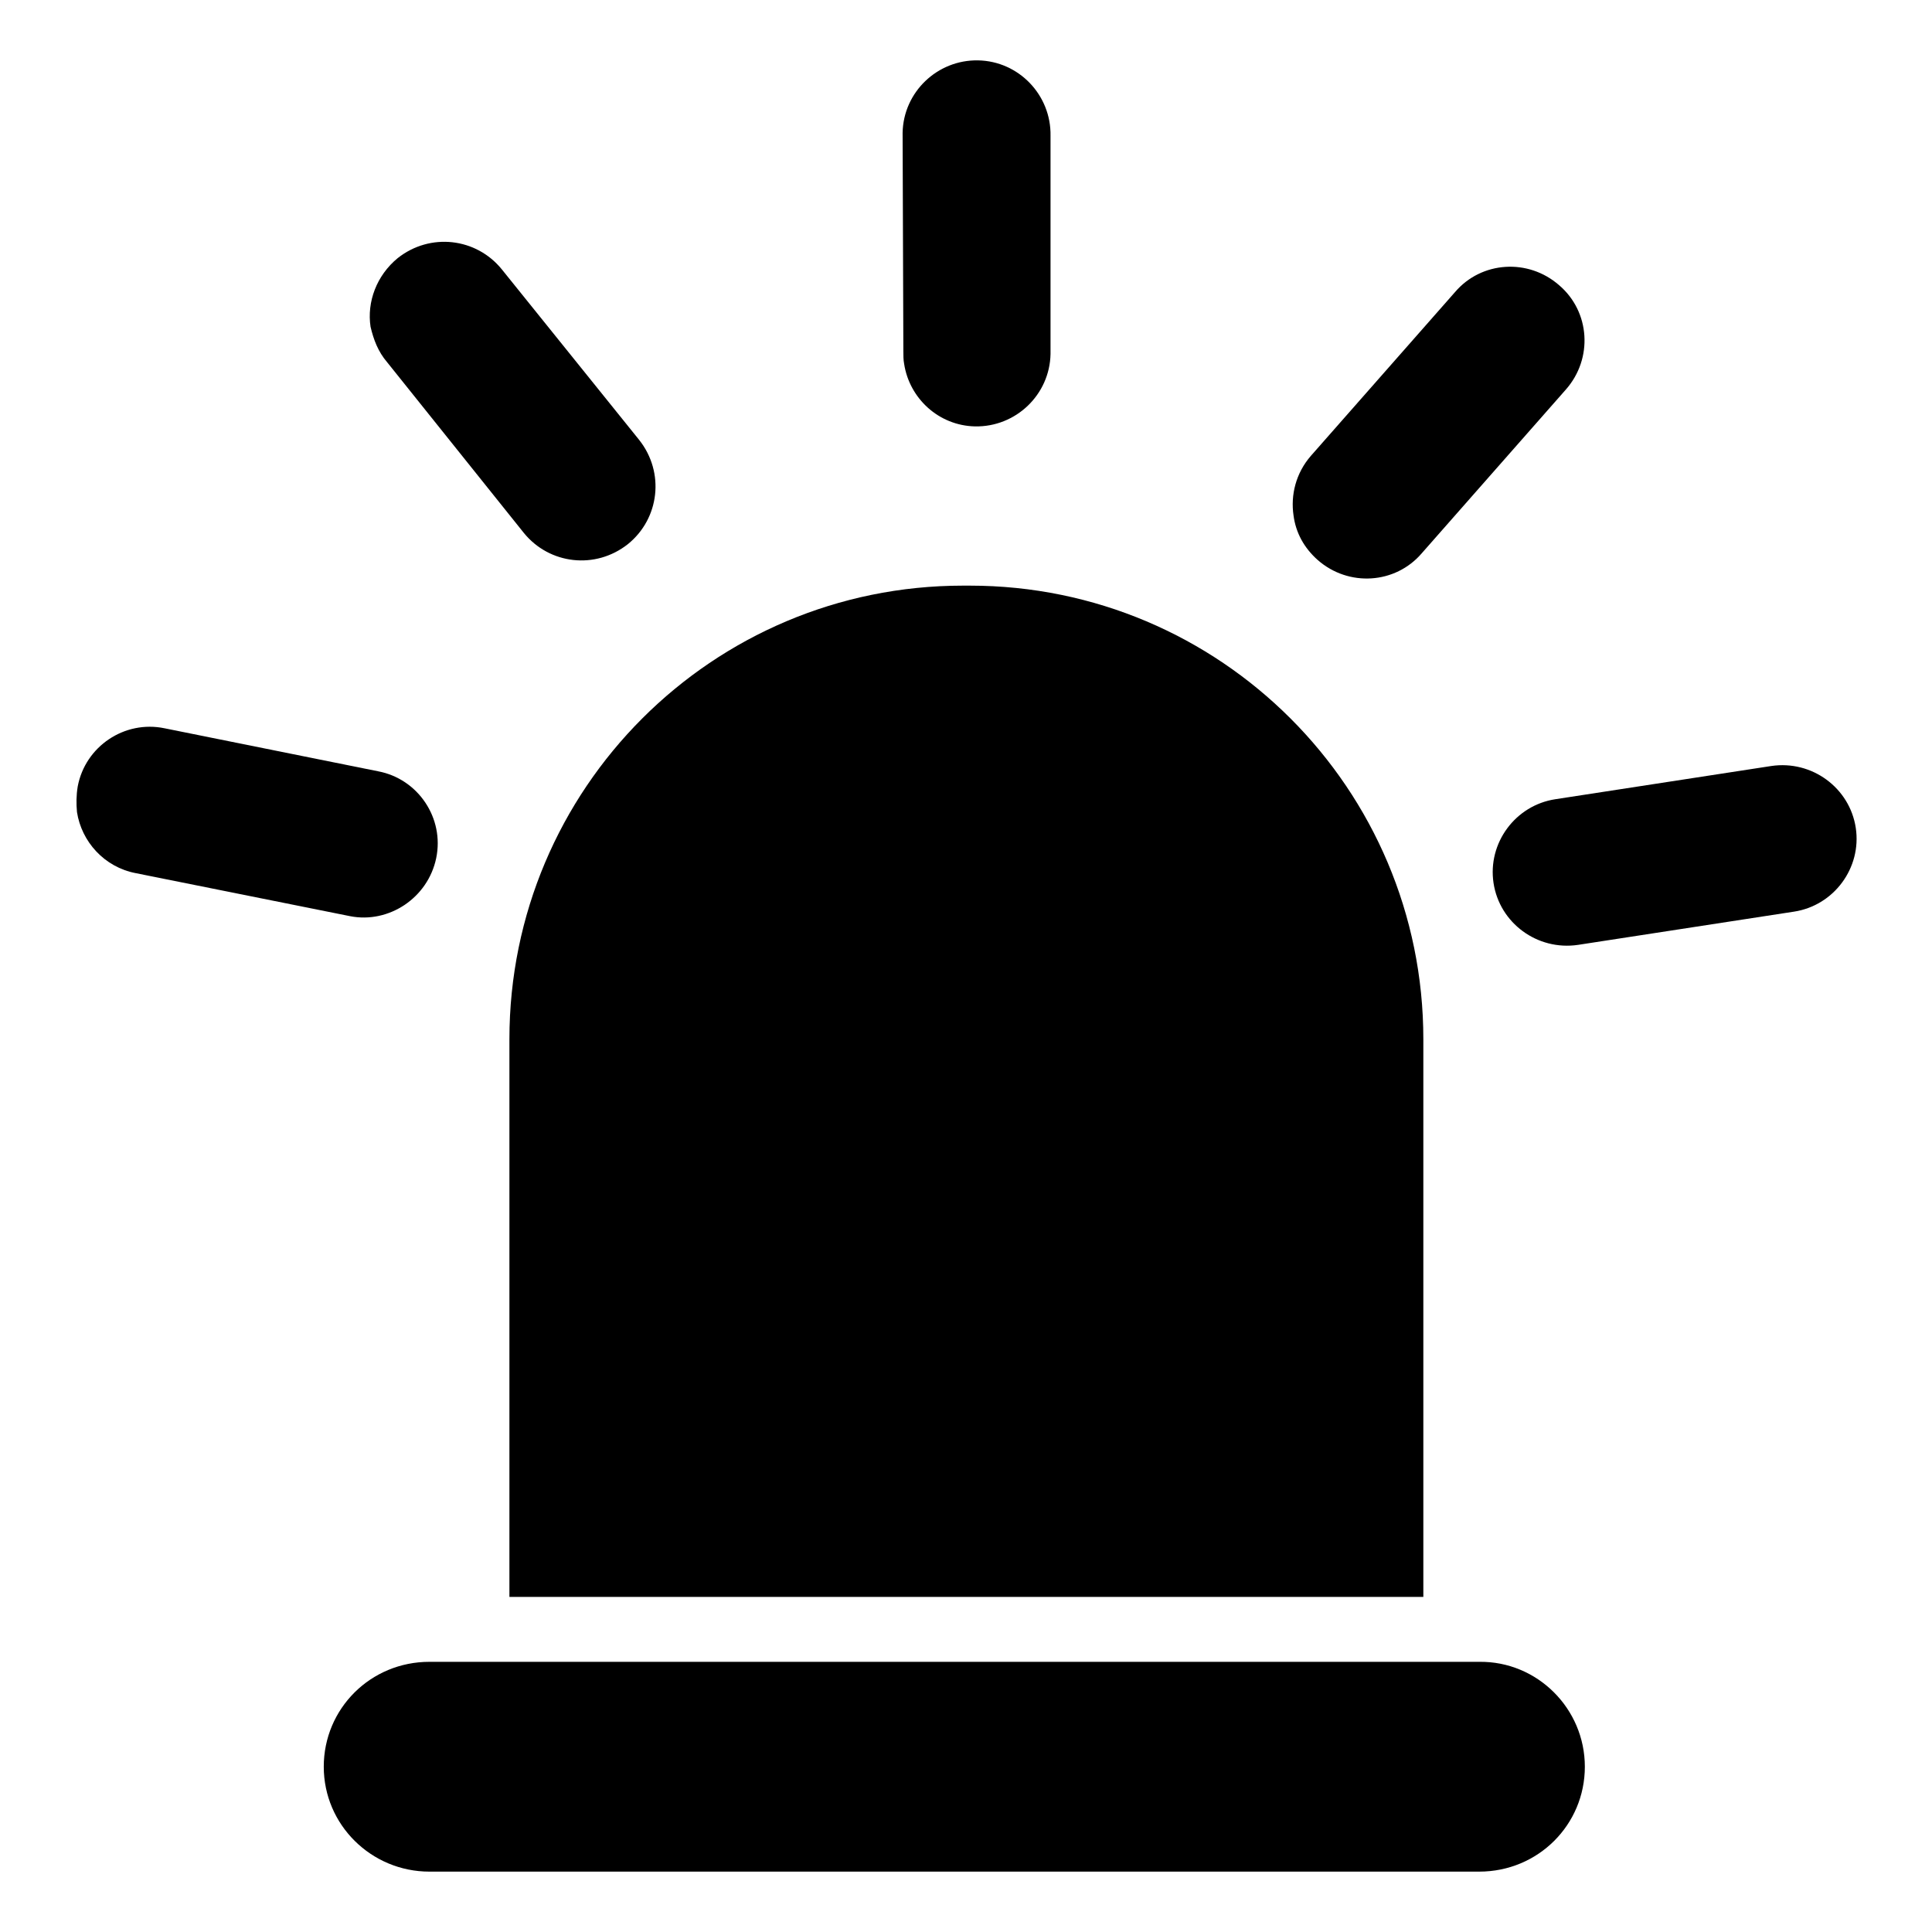 <?xml version="1.0" encoding="utf-8"?>
<!-- Svg Vector Icons : http://www.onlinewebfonts.com/icon -->
<!DOCTYPE svg PUBLIC "-//W3C//DTD SVG 1.1//EN" "http://www.w3.org/Graphics/SVG/1.1/DTD/svg11.dtd">
<svg version="1.1" xmlns="http://www.w3.org/2000/svg" xmlns:xlink="http://www.w3.org/1999/xlink" x="0px" y="0px" viewBox="0 0 256 256" enable-background="new 0 0 256 256" xml:space="preserve">
<g><g><path fill="#000000" d="M127.6,77.6c-33.2,0-60.1,26.9-60.1,60.1v73.9h121.1v-73.9c0-33.2-26.9-60.1-60.1-60.1H127.6L127.6,77.6z"/><path fill="#000000" d="M57.8,113.7c1.1-5.3-2.4-10.5-7.7-11.5l-28.3-5.7c-5.3-1.1-10.5,2.4-11.5,7.7c-0.2,1.2-0.2,2.3-0.1,3.4c0.6,3.9,3.6,7.3,7.8,8.1l28.4,5.7C51.5,122.4,56.7,119,57.8,113.7z"/><path fill="#000000" d="M51.3,48l18.1,22.6c3.4,4.2,9.5,4.9,13.8,1.5c4.2-3.4,4.9-9.5,1.5-13.8L66.5,35.7c-3.4-4.2-9.5-4.9-13.8-1.5c-2.8,2.3-4.1,5.8-3.6,9.1C49.5,45,50.1,46.6,51.3,48z"/><path fill="#000000" d="M129.2,56.5c5.4,0.1,9.9-4.2,10-9.6L139.2,18c0.1-5.4-4.2-9.9-9.6-10c-5.4-0.1-9.9,4.2-10,9.6l0.1,28.9c0,0.6,0,1.2,0.1,1.7C120.5,52.8,124.4,56.4,129.2,56.5z"/><path fill="#000000" d="M174.6,74.2c4.1,3.6,10.3,3.2,13.8-0.9l19.1-21.7c3.6-4.1,3.2-10.3-0.9-13.8c-4.1-3.6-10.3-3.2-13.8,0.9l-19.1,21.7c-2,2.3-2.7,5.2-2.3,7.9C171.7,70.6,172.8,72.6,174.6,74.2z"/><path fill="#000000" d="M245.9,109.7c-0.8-5.3-5.8-9-11.2-8.2l-28.6,4.4c-5.3,0.8-9,5.8-8.2,11.1s5.8,9,11.2,8.2l28.6-4.4C243,120,246.7,115,245.9,109.7z"/><path fill="#000000" d="M210,234.1c0,7.7-6.2,13.9-14,13.9H56.9c-7.7,0-14-6.2-14-13.9l0,0c0-7.7,6.2-13.9,14-13.9H196C203.7,220.1,210,226.4,210,234.1L210,234.1z"/></g></g>
</svg>
